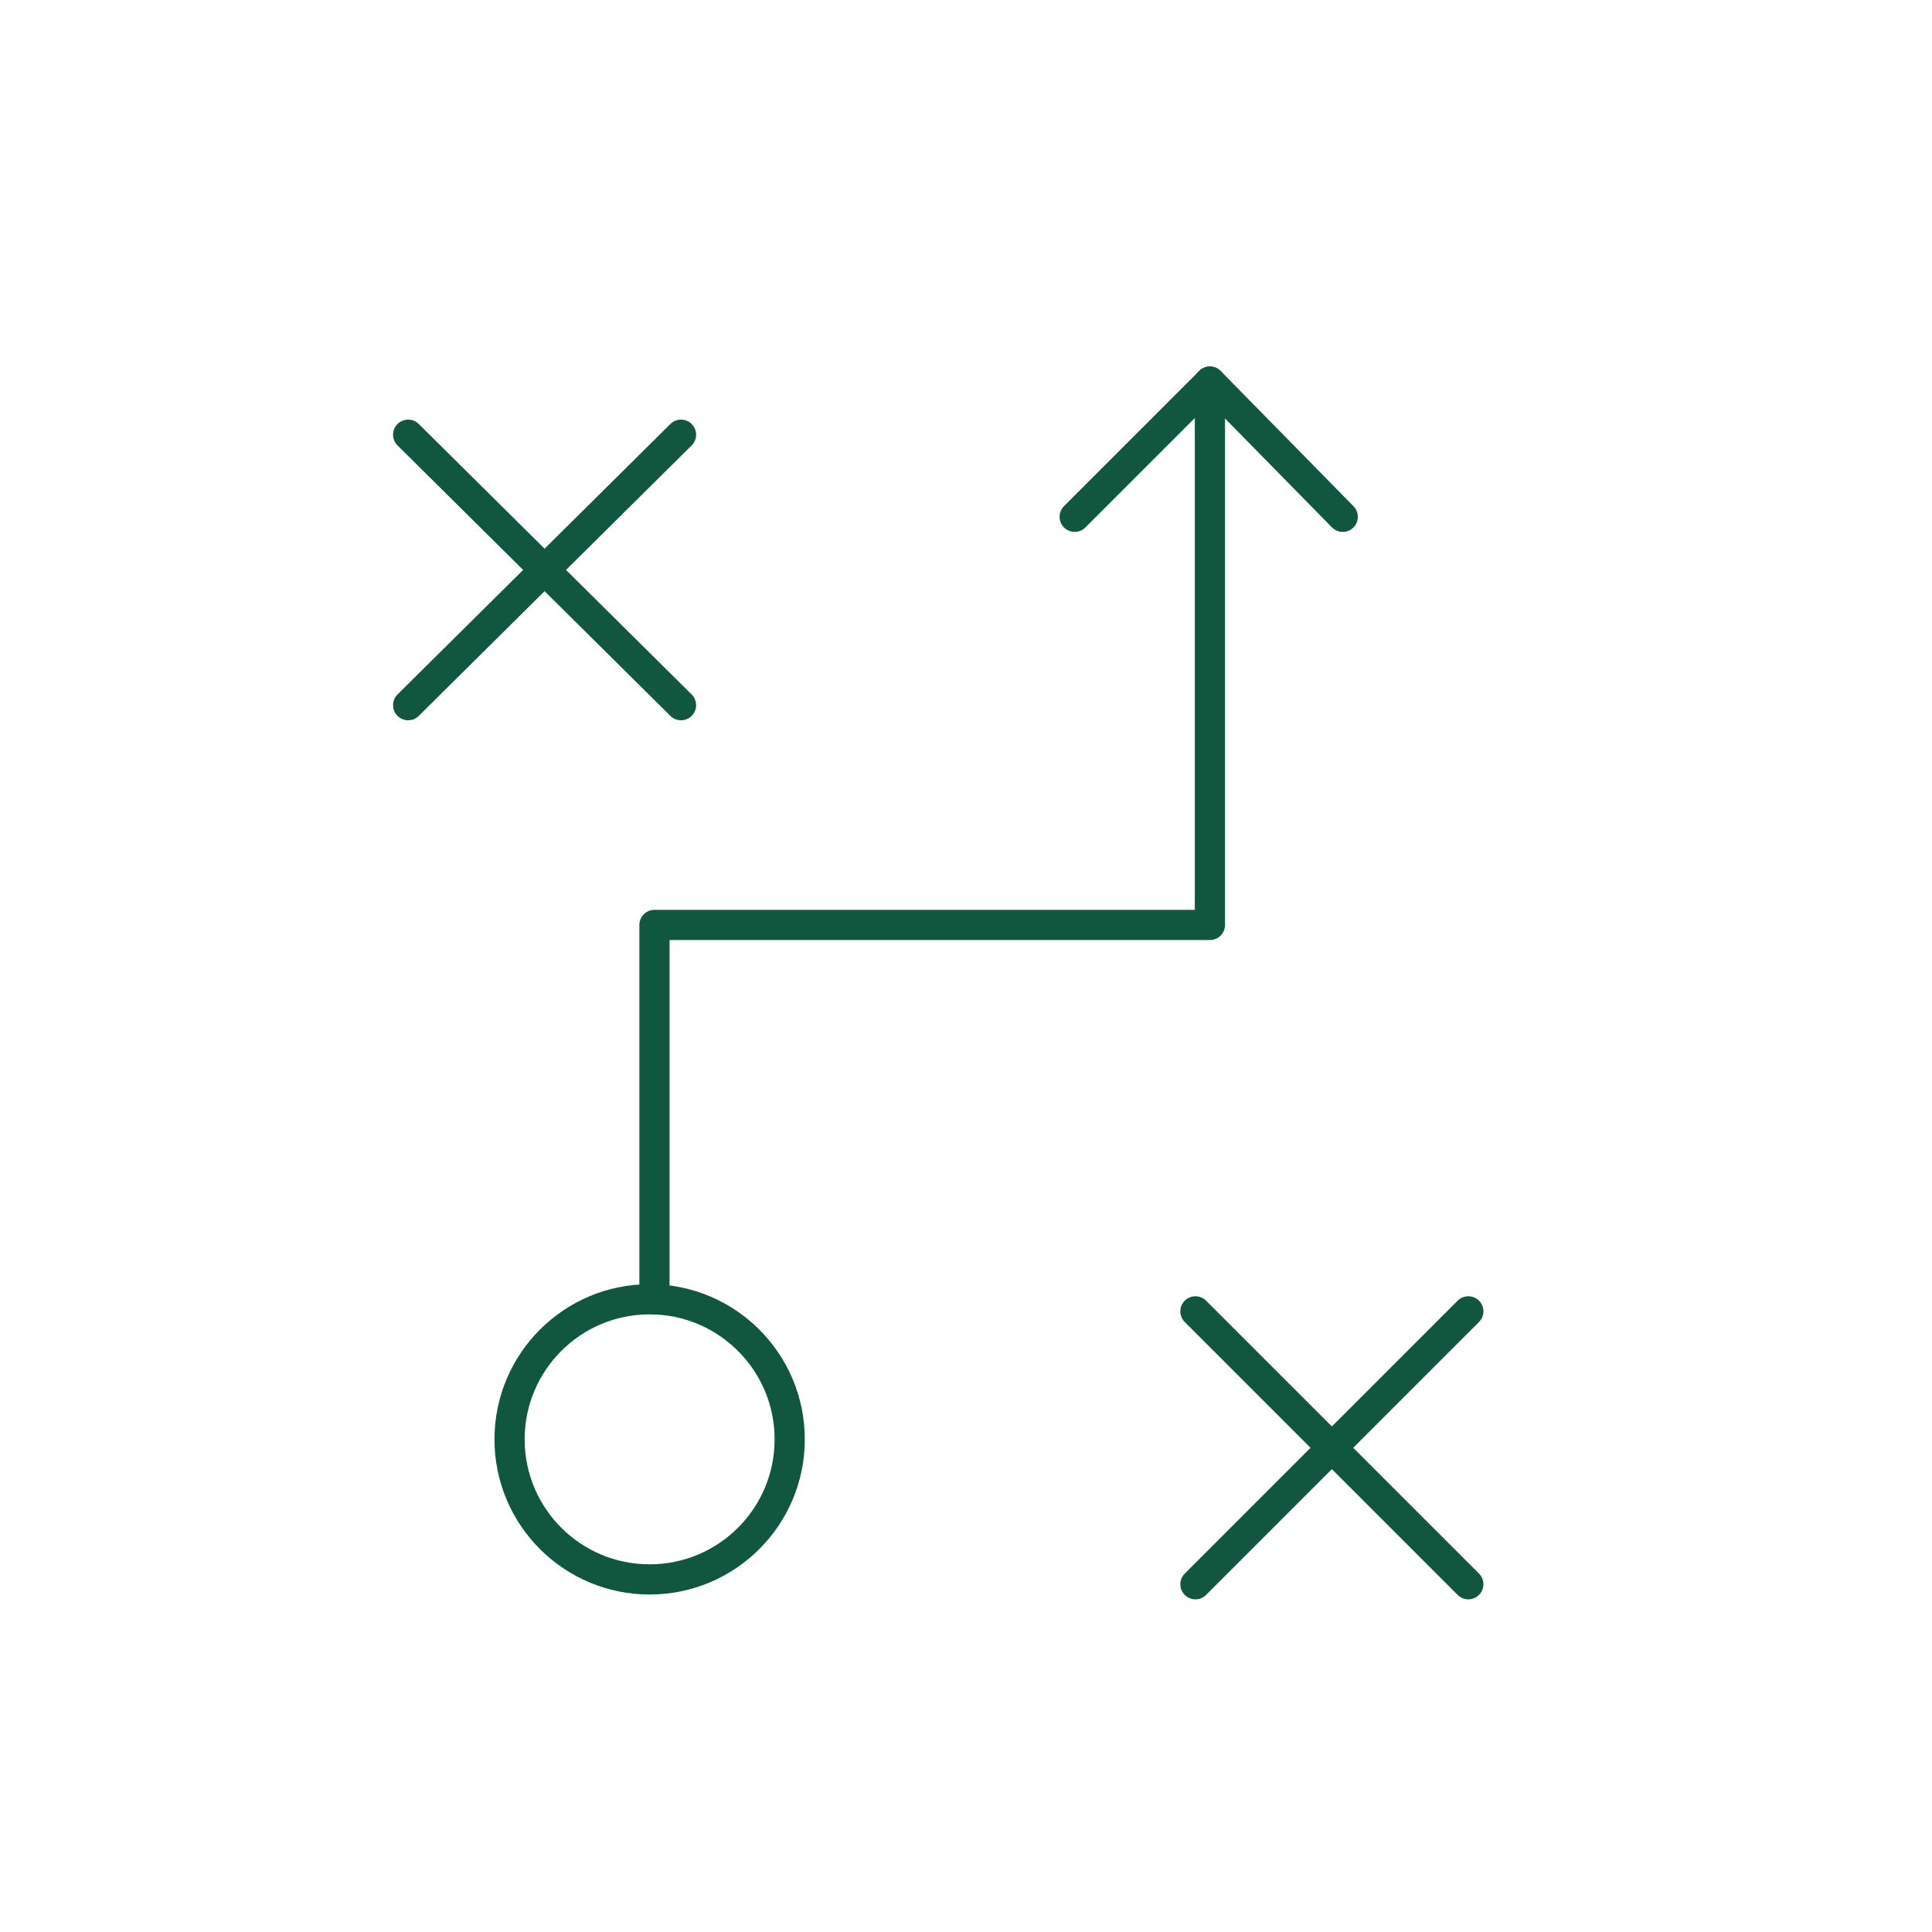<?xml version="1.0" encoding="utf-8"?>
<!-- Generator: Adobe Illustrator 26.3.1, SVG Export Plug-In . SVG Version: 6.00 Build 0)  -->
<svg version="1.1" id="Layer_1" xmlns="http://www.w3.org/2000/svg" xmlns:xlink="http://www.w3.org/1999/xlink" x="0px" y="0px"
	 viewBox="0 0 80 80" style="enable-background:new 0 0 80 80;" xml:space="preserve">
<style type="text/css">
	.st0{fill:none;stroke:#115740;stroke-width:1.25;stroke-linecap:round;stroke-linejoin:round;stroke-miterlimit:10;}
	.st1{fill:#87AA9F;}
	.st2{fill:#115740;}
	.st3{fill:none;stroke:#115740;stroke-width:1.25;stroke-linecap:round;stroke-miterlimit:10;}
	.st4{fill:none;stroke:#115740;stroke-width:1.25;stroke-linecap:round;stroke-linejoin:round;}
</style>
<path class="st0" d="M763.4,966.8c-1-3.3-3.9-5.6-7.3-5.6c-3.8,0-6.9,2.8-7.6,6.6c-0.9-0.6-1.9-1-3.1-1c-2.9,0-5.3,2.5-5.3,5.5
	c0,0.4,0.1,0.9,0.2,1.3c-0.2,0-0.5-0.1-0.7-0.1c-2.3,0-4.1,1.9-4.1,4.3c0,2.4,1.9,4.3,4.1,4.3h5h9"/>
<path class="st1" d="M773.6,972.6L773.6,972.6c-0.3,0-0.6-0.2-0.7-0.5l0-0.1c-0.1-0.3-0.1-0.6,0.2-0.8l0,0c0.1-0.1,0.1-0.3,0-0.4
	l-0.9-0.9c-0.1-0.1-0.3-0.1-0.4,0l0,0c-0.2,0.2-0.6,0.3-0.9,0.2l0,0c-0.3-0.1-0.5-0.4-0.5-0.7v0c0-0.1-0.1-0.3-0.3-0.3h-1.3
	c-0.1,0-0.3,0.1-0.3,0.3v0c0,0.3-0.2,0.6-0.5,0.7l0,0c-0.3,0.1-0.6,0.1-0.8-0.2l0,0c-0.1-0.1-0.3-0.1-0.4,0l-0.9,0.9
	c-0.1,0.1-0.1,0.3,0,0.4l0,0c0.2,0.2,0.3,0.5,0.2,0.8l0,0.1c-0.1,0.3-0.4,0.5-0.7,0.5h0c-0.1,0-0.3,0.1-0.3,0.3v1.3
	c0,0.1,0.1,0.3,0.3,0.3h0c0.3,0,0.6,0.2,0.7,0.5l0,0c0.1,0.3,0.1,0.6-0.2,0.9l0,0c-0.1,0.1-0.1,0.3,0,0.4l0.9,0.9
	c0.1,0.1,0.3,0.1,0.4,0l0,0c0.2-0.2,0.6-0.3,0.9-0.2l0,0c0.3,0.1,0.5,0.4,0.5,0.7v0c0,0.1,0.1,0.3,0.3,0.3h1.3
	c0.1,0,0.3-0.1,0.3-0.3v0c0-0.3,0.2-0.6,0.5-0.7l0,0c0.3-0.1,0.6-0.1,0.9,0.2c0.1,0.1,0.3,0.1,0.4,0l0.9-0.9c0.1-0.1,0.1-0.3,0-0.4
	l0,0c-0.2-0.2-0.3-0.6-0.2-0.9l0,0c0.1-0.3,0.4-0.5,0.7-0.5h0c0.1,0,0.3-0.1,0.3-0.3v-1.3C773.9,972.7,773.8,972.6,773.6,972.6z
	 M769.5,975.4c-1,0-1.9-0.9-1.9-1.9s0.9-1.9,1.9-1.9c1,0,1.9,0.9,1.9,1.9S770.6,975.4,769.5,975.4z"/>
<g>
	<path class="st0" d="M761.7,978.1c-1.5-2.6-1.7-5.8-0.2-8.6c2.3-4.4,7.7-6.2,12.1-3.9c4.4,2.3,6.2,7.7,3.9,12.1
		c-2,3.9-6.3,5.7-10.3,4.6"/>
	<line class="st0" x1="775.6" y1="961.4" x2="773.6" y2="965.1"/>
	<circle class="st2" cx="776.2" cy="960.1" r="1.4"/>
	<line class="st0" x1="765.2" y1="960.6" x2="766.5" y2="964.6"/>
	<circle class="st2" cx="764.8" cy="959.2" r="1.4"/>
	<line class="st0" x1="773.6" y1="986.4" x2="772.3" y2="982.4"/>
	<circle class="st2" cx="774" cy="987.8" r="1.4"/>
	<line class="st0" x1="781.5" y1="979.7" x2="777.7" y2="977.8"/>
	<circle class="st2" cx="782.8" cy="980.3" r="1.4"/>
	<line class="st0" x1="782.3" y1="969.3" x2="778.3" y2="970.6"/>
	<circle class="st2" cx="783.7" cy="968.9" r="1.4"/>
</g>
<line class="st0" x1="759" y1="980.5" x2="761.4" y2="980.5"/>
<circle class="st2" cx="760.2" cy="1000" r="0.7"/>
<g>
	<path class="st3" d="M766.8,982.8v-3.1c0-0.8-0.7-1.5-1.5-1.5l-10.1-0.1c-0.8,0-1.5,0.7-1.5,1.5v8.8v7.7v4.5c0,0.8,0.7,1.5,1.5,1.5
		l10.1,0.1c0.8,0,1.5-0.7,1.5-1.5V992L766.8,982.8z"/>
</g>
<g>
	<g>
		<path class="st4" d="M55.2,21.8"/>
		<polyline class="st4" points="50.1,15.8 50.1,38.3 27.1,38.3 27.1,53.8 		"/>
		<polyline class="st4" points="55.6,21.4 50.1,15.8 44.5,21.4 		"/>
	</g>
	<path class="st4" d="M40.6,35.7"/>
	<circle class="st4" cx="26.9" cy="59.6" r="5.8"/>
	<g>
		<line class="st4" x1="49.5" y1="54.3" x2="60.8" y2="65.6"/>
		<line class="st4" x1="60.8" y1="54.3" x2="49.5" y2="65.6"/>
	</g>
	<g>
		<line class="st4" x1="16.9" y1="18" x2="28.2" y2="29.2"/>
		<line class="st4" x1="28.2" y1="18" x2="16.9" y2="29.2"/>
	</g>
</g>
</svg>
